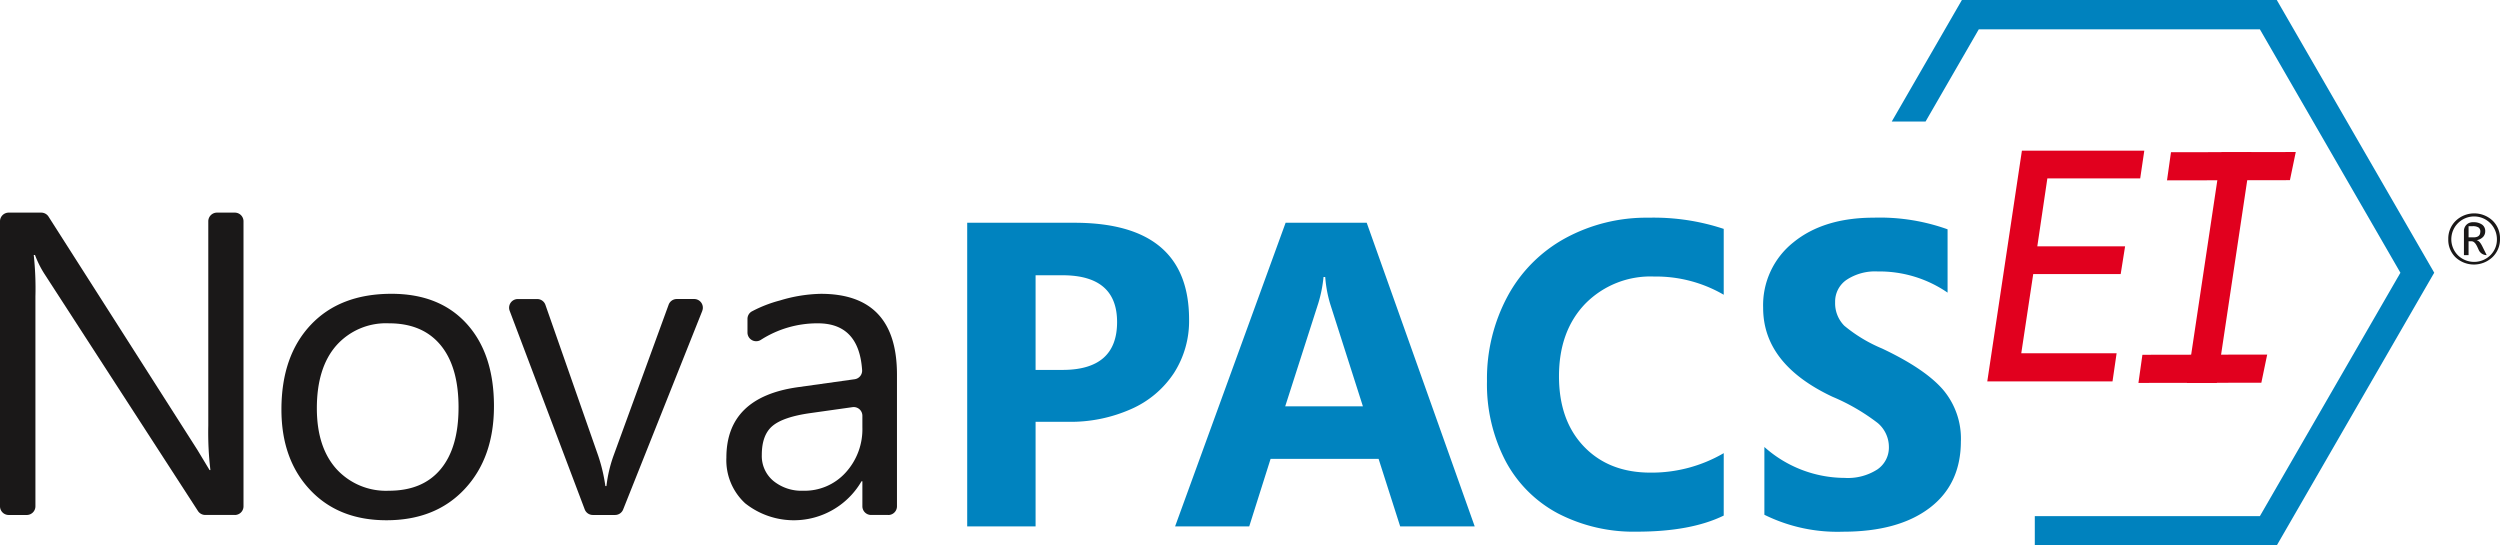 <svg id="Group_4101" data-name="Group 4101" xmlns="http://www.w3.org/2000/svg" xmlns:xlink="http://www.w3.org/1999/xlink" width="409.429" height="89.323" viewBox="0 0 409.429 89.323">
  <defs>
    <clipPath id="clip-path">
      <rect id="Rectangle_3084" data-name="Rectangle 3084" width="409.429" height="89.323" fill="none"/>
    </clipPath>
  </defs>
  <g id="Group_4099" data-name="Group 4099" clip-path="url(#clip-path)">
    <path id="Path_4628" data-name="Path 4628" d="M271,69.894a15.754,15.754,0,0,1-2.463,8.739,16.141,16.141,0,0,1-7,5.913,24.381,24.381,0,0,1-10.334,2.1h-5.341v17.131h-11.2V54.046H252.2q18.8,0,18.8,15.848m-11.791.416q0-7.664-8.947-7.664h-4.4v15.5h4.4q8.947,0,8.947-7.837" transform="translate(-76.262 -17.565)" fill="#0083bf"/>
    <path id="Path_4629" data-name="Path 4629" d="M334.174,103.775H321.968l-3.537-11.063H300.745l-3.5,11.063H285.105l18.1-49.728h13.282Zm-18.31-19.663L310.524,67.4a20.556,20.556,0,0,1-.833-4.474h-.277a21.773,21.773,0,0,1-.867,4.335l-5.409,16.853Z" transform="translate(-92.658 -17.565)" fill="#0083bf"/>
    <path id="Path_4630" data-name="Path 4630" d="M399.55,101.6q-5.41,2.637-14.218,2.635a26.887,26.887,0,0,1-12.953-3,20.706,20.706,0,0,1-8.583-8.618,27.147,27.147,0,0,1-3.017-13.039A28.485,28.485,0,0,1,364.144,65.7a23.553,23.553,0,0,1,9.45-9.52,27.808,27.808,0,0,1,13.68-3.364A36.342,36.342,0,0,1,399.55,54.65V65.436a21.991,21.991,0,0,0-11.374-2.982,14.95,14.95,0,0,0-11.322,4.473q-4.283,4.474-4.283,11.86,0,7.249,4.092,11.514t10.889,4.265a23.421,23.421,0,0,0,12-3.19Z" transform="translate(-117.253 -17.164)" fill="#0083bf"/>
    <path id="Path_4631" data-name="Path 4631" d="M460.162,89.4q0,7.074-5.133,10.958t-14.183,3.884a26.961,26.961,0,0,1-12.866-2.774v-11.1a19.853,19.853,0,0,0,13.144,5.063,8.933,8.933,0,0,0,5.358-1.386,4.343,4.343,0,0,0,1.89-3.677,5.15,5.15,0,0,0-1.82-3.918,33.4,33.4,0,0,0-7.4-4.3q-11.374-5.34-11.374-14.565a13.149,13.149,0,0,1,4.959-10.733q4.959-4.04,13.178-4.04a32.868,32.868,0,0,1,12.068,1.907V65.089a19.681,19.681,0,0,0-11.443-3.467,8.468,8.468,0,0,0-5.1,1.37,4.31,4.31,0,0,0-1.873,3.659,5.233,5.233,0,0,0,1.509,3.866,24.368,24.368,0,0,0,6.19,3.729q6.97,3.295,9.935,6.693a12.407,12.407,0,0,1,2.965,8.461" transform="translate(-139.025 -17.164)" fill="#0083bf"/>
    <path id="Path_4632" data-name="Path 4632" d="M38.463,101.1H33.611a1.421,1.421,0,0,1-1.192-.648L7.286,61.635a16.25,16.25,0,0,1-1.554-3.108H5.525a51,51,0,0,1,.276,6.8V99.685a1.42,1.42,0,0,1-1.42,1.42H1.42A1.42,1.42,0,0,1,0,99.685V53.008a1.42,1.42,0,0,1,1.42-1.42H6.75a1.42,1.42,0,0,1,1.2.656L32.32,90.434l2,3.315h.138a52.274,52.274,0,0,1-.346-7.286V53.008a1.42,1.42,0,0,1,1.42-1.42h2.927a1.419,1.419,0,0,1,1.42,1.42V99.685a1.419,1.419,0,0,1-1.42,1.42" transform="translate(0 -16.766)" fill="#1a1818"/>
    <path id="Path_4633" data-name="Path 4633" d="M103.087,89.687q0,8.425-4.782,13.553t-12.828,5.128q-7.838,0-12.517-4.99T68.281,90.239q0-8.77,4.8-13.863t13.225-5.094q7.873,0,12.328,4.921t4.454,13.485m-5.8.207q0-6.663-2.952-10.221t-8.442-3.557a10.865,10.865,0,0,0-8.633,3.643Q74.082,83.4,74.082,90.032q0,6.354,3.194,9.927a10.976,10.976,0,0,0,8.616,3.574q5.523,0,8.46-3.523t2.935-10.117" transform="translate(-22.191 -23.166)" fill="#1a1818"/>
    <path id="Path_4634" data-name="Path 4634" d="M155.151,74.506l-12.957,32.52a1.42,1.42,0,0,1-1.319.894h-3.651A1.42,1.42,0,0,1,135.9,107l-12.29-32.52a1.42,1.42,0,0,1,1.328-1.922h3.188a1.419,1.419,0,0,1,1.34.951l8.645,24.705a27.423,27.423,0,0,1,1.174,4.972h.173a22.429,22.429,0,0,1,1.1-4.8l9.087-24.9a1.419,1.419,0,0,1,1.333-.933h2.852a1.42,1.42,0,0,1,1.319,1.945" transform="translate(-40.142 -23.582)" fill="#1a1818"/>
    <path id="Path_4635" data-name="Path 4635" d="M202.754,107.5H199.93a1.42,1.42,0,0,1-1.42-1.42V101.98h-.138a12.817,12.817,0,0,1-19.061,3.609,9.582,9.582,0,0,1-3.073-7.476q0-9.875,11.672-11.533l9.336-1.307a1.416,1.416,0,0,0,1.222-1.485q-.509-7.67-7.244-7.67a17.128,17.128,0,0,0-9.331,2.7,1.423,1.423,0,0,1-2.2-1.183V75.4a1.4,1.4,0,0,1,.674-1.21,21.165,21.165,0,0,1,4.643-1.816,24.446,24.446,0,0,1,6.7-1.088q12.465,0,12.465,13.226v21.577a1.42,1.42,0,0,1-1.42,1.42M198.51,91.252a1.42,1.42,0,0,0-1.618-1.406l-6.946.98q-4.385.623-6.146,2.09t-1.761,4.748a5.3,5.3,0,0,0,1.9,4.265,7.281,7.281,0,0,0,4.869,1.605,9.062,9.062,0,0,0,6.957-2.969,10.519,10.519,0,0,0,2.745-7.424Z" transform="translate(-57.277 -23.166)" fill="#1a1818"/>
    <path id="Path_4636" data-name="Path 4636" d="M602.48,55.947a4.024,4.024,0,0,1-1.229,2.99,4.424,4.424,0,0,1-6.041.042,3.991,3.991,0,0,1-1.2-3,4.046,4.046,0,0,1,1.218-2.987,4.39,4.39,0,0,1,6.044-.028,4.014,4.014,0,0,1,1.21,2.979m-.508.024a3.734,3.734,0,1,0-6.379,2.678,3.8,3.8,0,0,0,5.29,0,3.6,3.6,0,0,0,1.089-2.674m-1.677,2.636h0A1.419,1.419,0,0,1,599,57.772l-.208-.458q-.442-.971-.96-.971h-.5v2.265h-.758V54.64a1.42,1.42,0,0,1,1.42-1.42h.1a2.378,2.378,0,0,1,1.443.386,1.267,1.267,0,0,1,.522,1.081,1.336,1.336,0,0,1-.357.946,1.85,1.85,0,0,1-1.008.522v.022c.3.068.6.4.891.993Zm-1.037-3.828a.793.793,0,0,0-.3-.7A1.691,1.691,0,0,0,598,53.87h-.666V55.7h.806c.743,0,1.114-.307,1.114-.925" transform="translate(-193.051 -16.827)" fill="#1a1818"/>
    <path id="Path_4637" data-name="Path 4637" d="M522.043,0H470.474L458.989,19.9h5.536l8.716-15.1h46.034l23.016,39.869L519.275,84.53H482.413v4.793h39.63l25.784-44.662Z" transform="translate(-149.171 0)" fill="#0082be"/>
    <path id="Path_4638" data-name="Path 4638" d="M507.876,36.56l-.67,4.544H492L490.356,52.22h14.377l-.722,4.545H489.686l-1.958,12.976h15.614l-.67,4.6H482.163l5.669-37.78Z" transform="translate(-156.702 -11.882)" fill="#e1001e"/>
    <path id="Path_4639" data-name="Path 4639" d="M541.163,36.935,535.5,74.715h-4.9l5.668-37.78Z" transform="translate(-172.444 -12.004)" fill="#e1001e"/>
    <path id="Path_4640" data-name="Path 4640" d="M545.9,41.492l-20.13.034.65-4.608,20.436-.035Z" transform="translate(-170.875 -11.987)" fill="#e1001e"/>
    <path id="Path_4641" data-name="Path 4641" d="M538.966,90.636l-20.13.034.65-4.608,20.436-.035Z" transform="translate(-168.621 -27.959)" fill="#e1001e"/>
  </g>
</svg>
